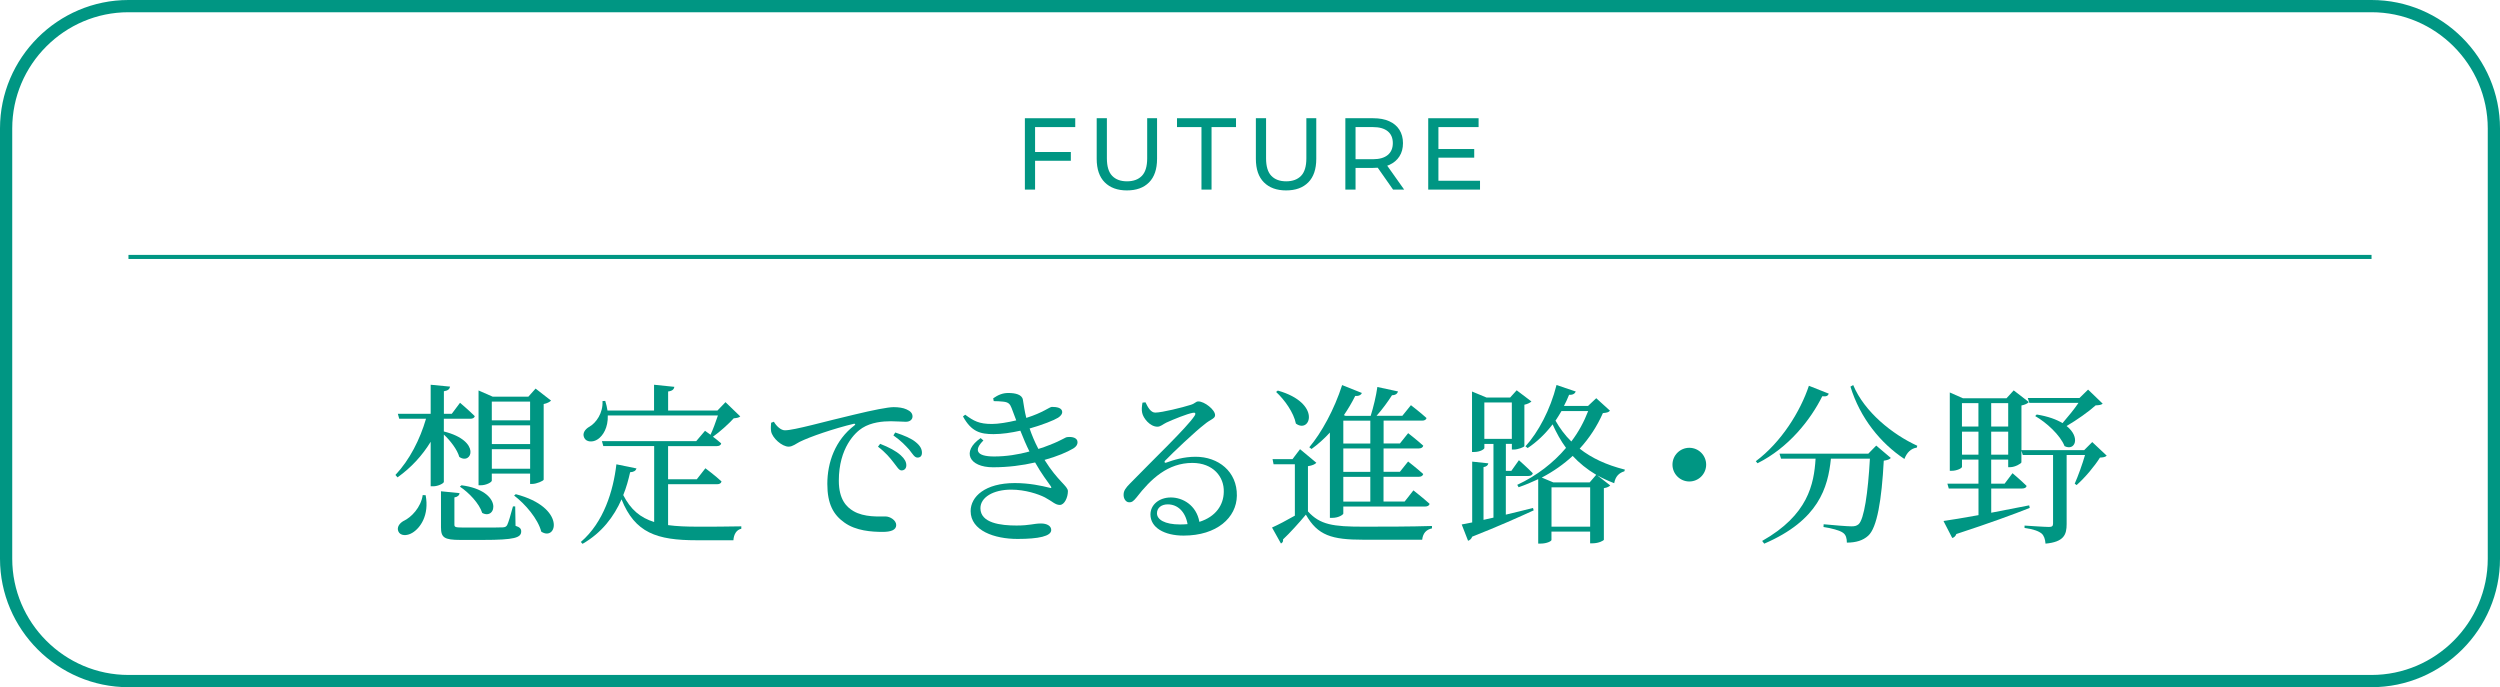 <?xml version="1.0" encoding="UTF-8"?>
<svg id="_レイヤー_2" data-name="レイヤー 2" xmlns="http://www.w3.org/2000/svg" viewBox="0 0 613 168.5">
  <defs>
    <style>
      .cls-1, .cls-2 {
        fill: none;
        stroke: #009683;
        stroke-miterlimit: 10;
      }

      .cls-3 {
        fill: #009683;
      }

      .cls-2 {
        stroke-width: 3px;
      }
    </style>
  </defs>
  <g id="_文字" data-name="文字">
    <path class="cls-2" d="M581.5,1.5H31.5C15,1.5,1.5,15,1.5,31.5v105.5c0,16.5,13.5,30,30,30h550c16.5,0,30-13.5,30-30V31.5c0-16.5-13.5-30-30-30Z"/>
    <line class="cls-1" x1="581.5" y1="63" x2="31.5" y2="63"/>
    <g>
      <path class="cls-3" d="M253.8,46.49h-2.5v-17.5h12.35v2.17h-9.85v15.33ZM253.55,37.27h9.02v2.15h-9.02v-2.15Z"/>
      <path class="cls-3" d="M276.31,46.69c-2.3,0-4.11-.66-5.42-1.97-1.32-1.32-1.98-3.24-1.98-5.78v-9.95h2.5v9.85c0,1.95.43,3.38,1.29,4.27.86.9,2.07,1.35,3.64,1.35s2.8-.45,3.66-1.35c.86-.9,1.29-2.33,1.29-4.27v-9.85h2.42v9.95c0,2.53-.65,4.46-1.96,5.78-1.31,1.32-3.12,1.97-5.44,1.97Z"/>
      <path class="cls-3" d="M294.6,46.49v-15.33h-6v-2.17h14.47v2.17h-6v15.33h-2.47Z"/>
      <path class="cls-3" d="M315.34,46.69c-2.3,0-4.11-.66-5.42-1.97-1.32-1.32-1.98-3.24-1.98-5.78v-9.95h2.5v9.85c0,1.95.43,3.38,1.29,4.27.86.9,2.07,1.35,3.64,1.35s2.8-.45,3.66-1.35c.86-.9,1.29-2.33,1.29-4.27v-9.85h2.43v9.95c0,2.53-.65,4.46-1.96,5.78s-3.12,1.97-5.44,1.97Z"/>
      <path class="cls-3" d="M329.88,46.49v-17.5h6.83c1.53,0,2.84.24,3.92.73,1.08.48,1.92,1.18,2.5,2.1.58.92.88,2.01.88,3.28s-.29,2.35-.88,3.26c-.58.91-1.42,1.6-2.5,2.09-1.08.48-2.39.72-3.92.72h-5.45l1.12-1.15v6.47h-2.5ZM332.38,40.27l-1.12-1.23h5.38c1.6,0,2.81-.35,3.64-1.04s1.24-1.66,1.24-2.91-.41-2.22-1.24-2.9-2.04-1.03-3.64-1.03h-5.38l1.12-1.25v10.35ZM341.58,46.49l-4.45-6.35h2.67l4.5,6.35h-2.72Z"/>
      <path class="cls-3" d="M352.7,44.32h10.2v2.17h-12.7v-17.5h12.35v2.17h-9.85v13.15ZM352.48,36.54h9v2.12h-9v-2.12Z"/>
    </g>
    <g>
      <path class="cls-3" d="M108.84,118.14c0,.38-1.43,1.1-2.61,1.1h-.63v-10.91c-2.06,3.37-4.76,6.32-8.13,8.72l-.51-.59c3.5-3.71,6.02-8.72,7.5-13.78h-6.57l-.34-1.22h8.05v-7.12l4.76.46c-.13.59-.46.97-1.52,1.14v5.52h1.94l2.02-2.7s2.23,1.9,3.62,3.29c-.13.46-.55.63-1.1.63h-6.49v3.12c9.31,2.32,6.82,8.34,3.79,6.24-.5-1.81-2.23-4.04-3.79-5.48v11.58ZM104.37,121.43c.93,4.93-1.35,8.09-3.29,9.23-1.31.8-2.95.76-3.41-.38-.42-1.01.29-1.98,1.26-2.53,1.94-.88,4.3-3.37,4.72-6.36l.72.04ZM126.41,128.93c1.05.34,1.39.72,1.39,1.35,0,1.56-1.56,2.11-9.39,2.11h-5.52c-4,0-4.76-.59-4.76-3.12v-8.81l4.55.46c-.04.5-.46.93-1.26,1.05v6.66c0,.59.21.72,2.02.72h5.18c2.23,0,4.04,0,4.68-.04.59-.04.8-.17,1.05-.55.34-.67.84-2.4,1.43-4.59h.55l.08,4.76ZM113.18,118.99c10.32,1.39,8.55,8.68,5.06,6.78-.72-2.32-3.29-5.01-5.48-6.45l.42-.34ZM120.59,117.85c0,.38-1.35,1.14-2.7,1.14h-.55v-23.25l3.46,1.52h8.76l1.77-1.98,3.79,2.95c-.29.29-.93.67-1.81.84v18.54c-.04.29-1.73,1.05-2.82,1.05h-.51v-2.53h-9.39v1.73ZM120.59,98.47v4.59h9.39v-4.59h-9.39ZM129.99,108.88v-4.59h-9.39v4.59h9.39ZM129.99,114.94v-4.8h-9.39v4.8h9.39ZM126.49,121.18c12.43,3.24,10.07,11.71,6.23,9.18-.8-3.12-3.92-6.78-6.66-8.85l.42-.34Z"/>
      <path class="cls-3" d="M163.82,128.76c2.11.29,4.51.38,7.25.38,2.4,0,8,0,10.7-.08v.59c-1.22.25-1.85,1.43-1.94,2.82h-9.02c-9.77,0-15.12-1.81-18.41-10.03-1.85,4.21-4.8,8.17-9.56,10.91l-.42-.46c5.6-4.8,7.96-12.51,8.72-19.04l4.93,1.01c-.17.55-.63.88-1.56.93-.42,1.85-.93,3.75-1.69,5.6,1.81,3.58,4.21,5.56,7.58,6.61v-18.62h-12.47l-.34-1.22h23.13l2.15-2.53s.59.42,1.35.97c.59-1.26,1.31-3.2,1.81-4.72h-27c.08,2.95-1.14,4.93-2.44,5.81-1.18.84-2.91.76-3.37-.42-.46-1.01.21-1.98,1.18-2.57,1.81-.97,3.5-3.5,3.33-6.36l.67-.04c.25.84.46,1.64.55,2.36h11.42v-6.32l4.97.51c-.08.59-.46,1.01-1.52,1.14v4.68h12.09l1.98-2.06,3.62,3.5c-.34.29-.76.38-1.6.46-1.22,1.35-3.41,3.33-5.1,4.51.67.51,1.43,1.1,2.02,1.64-.08.46-.51.67-1.1.67h-11.92v8.13h7.04l2.11-2.7s2.49,1.85,3.96,3.24c-.13.46-.51.67-1.1.67h-12.01v10.03Z"/>
      <path class="cls-3" d="M189.75,103.4c.63,1.1,1.73,2.11,2.7,2.11,2.32,0,9.86-2.19,16.94-3.83,4.72-1.14,8.34-1.85,9.73-1.85,1.18,0,2.36.17,3.16.55.97.42,1.47.97,1.47,1.73,0,.72-.59,1.31-1.64,1.31-.93,0-2.19-.13-3.67-.13-1.98,0-4.8.25-6.99,1.64-1.77,1.1-5.77,4.89-5.77,12.93,0,4.68,1.94,6.49,3.58,7.46,2.65,1.56,6.28,1.31,7.84,1.31,1.14,0,2.65.93,2.65,2.11,0,1.26-1.39,1.68-3.33,1.68-2.65,0-6.53-.25-9.35-2.27-2.7-1.9-4.21-4.55-4.21-9.48,0-5.27,1.9-10.74,6.66-14.37.29-.21.25-.46-.21-.38-4.76,1.14-10.7,3.16-13.23,4.42-.84.42-1.73,1.18-2.7,1.18-1.64,0-4-2.11-4.3-3.75-.13-.76-.04-1.47,0-2.11l.67-.25ZM215.82,108.83c2.15.84,3.92,1.77,5.06,2.82.97.88,1.35,1.64,1.35,2.44,0,.76-.46,1.26-1.18,1.26-.63,0-1.1-.88-1.94-1.94-.84-1.1-1.98-2.49-3.83-3.88l.55-.72ZM219.53,106.05c2.19.72,3.96,1.47,5.01,2.36,1.09.88,1.52,1.69,1.52,2.61,0,.76-.38,1.18-1.1,1.18s-1.18-.88-2.02-1.94c-.93-1.01-1.9-2.11-3.88-3.5l.46-.72Z"/>
      <path class="cls-3" d="M243.52,97.67c1.22-.84,2.32-1.31,3.71-1.31,1.73,0,3.37.38,3.58,1.64.21,1.22.42,2.87.84,4.47,4.17-1.31,5.69-2.7,6.28-2.7,1.18,0,2.49.21,2.53,1.26,0,.42-.29.93-1.01,1.39-1.01.63-3.75,1.73-6.99,2.65.55,1.6,1.22,3.24,2.15,5.01.97-.29,1.9-.63,2.74-.97,3.2-1.22,3.83-1.94,4.42-1.94,1.22-.13,2.44.21,2.44,1.26,0,.51-.21,1.01-1.01,1.52-1.56.93-4.04,1.98-7.08,2.82,3.29,5.27,5.73,6.4,5.73,7.67,0,1.52-.84,3.37-1.98,3.37s-1.77-.84-3.67-1.85c-1.56-.8-4.8-1.9-8.26-1.9-4.42,0-7.54,1.9-7.54,4.55,0,3.67,5.01,4.25,8.85,4.25,3.33,0,4.17-.5,6.02-.5,1.43,0,2.49.59,2.49,1.6,0,1.52-3.08,2.19-8.26,2.19-5.65,0-11.5-2.02-11.5-6.83,0-3.54,3.54-6.87,10.83-6.87,3.58,0,6.61.67,8.47,1.14.55.17.59.04.34-.38-.72-1.05-2.28-3.03-3.83-5.81-3.12.72-6.61,1.18-10.32,1.18-5.9,0-7.79-3.88-3.03-7.16l.67.59c-2.36,2.32-1.77,3.92,2.61,3.92,2.95,0,5.94-.46,8.68-1.22-.76-1.52-1.52-3.29-2.23-5.1-2.23.5-4.51.84-6.57.84-3.2,0-5.43-.55-7.5-4.34l.55-.42c2.11,1.56,3.41,2.27,6.57,2.27,1.52,0,3.88-.38,5.94-.88-.38-1.01-.76-2.02-1.14-3.03-.38-.97-.76-1.43-2.02-1.56-.72-.08-1.56-.13-2.36-.13l-.13-.72Z"/>
      <path class="cls-3" d="M280.87,98.64c.59,1.26,1.31,2.53,2.4,2.53,1.6,0,6.7-1.26,8.68-1.9,1.14-.34,1.22-.84,1.9-.84,1.47,0,4.09,2.02,4.09,3.37,0,.88-1.14,1.01-2.57,2.23-2.32,1.77-7.79,6.95-9.65,8.89-.34.34-.13.67.25.51,1.77-.63,4.21-1.43,7.2-1.43,5.52,0,10.2,3.58,10.11,9.56-.08,5.35-4.89,9.77-13.06,9.77-4.76,0-8.13-1.98-8.13-5.18,0-2.4,2.15-4.17,5.01-4.17s6.24,1.85,6.99,5.98c4.04-1.26,5.94-4.17,5.98-7.33.13-3.71-2.61-7.12-7.71-7.12-5.98,0-10.15,3.88-13.69,8.47-.76.93-1.14,1.22-1.85,1.18-.67,0-1.39-.8-1.31-1.98.04-.88.51-1.56,1.6-2.65,5.9-6.07,13.86-13.65,15.76-16.51.46-.67.17-.93-.38-.8-1.39.25-4.76,1.6-6.49,2.4-.8.38-1.43,1.01-2.19,1.01-1.85,0-3.5-2.11-3.75-3.41-.17-.76-.08-1.6.08-2.49l.72-.08ZM291.19,128.51c-.55-3.12-2.49-4.84-4.85-4.84-1.56,0-2.65.84-2.65,2.19,0,1.52,1.85,2.74,5.69,2.74.63,0,1.22-.04,1.81-.08Z"/>
      <path class="cls-3" d="M320.7,125.39c2.99,3.29,6.15,3.75,13.57,3.75,4.97,0,11.67,0,16.85-.17v.59c-1.43.29-2.23,1.22-2.4,2.78h-14.41c-7.79,0-11.21-1.05-14.11-6.15-1.6,1.94-4.04,4.63-5.6,6.07.08.55-.13.8-.51,1.01l-2.19-3.92c1.43-.63,3.54-1.73,5.6-2.91v-12.6h-5.22l-.25-1.26h4.89l1.85-2.44,4,3.33c-.29.34-.93.67-2.06.84v11.08ZM313.33,95.77c10.83,3.08,7.96,10.7,4.42,8.09-.51-2.65-2.78-5.86-4.85-7.75l.42-.34ZM326.1,106.05c-1.43,1.56-2.95,2.91-4.51,4.04l-.55-.42c2.99-3.54,6.15-9.31,8.05-15.25l4.85,1.94c-.21.46-.72.8-1.64.72-.84,1.69-1.77,3.24-2.78,4.72l.42.17h6.15c.67-2.11,1.35-4.97,1.64-7.08l5.06,1.09c-.13.51-.59.93-1.47.93-.97,1.52-2.36,3.45-3.79,5.05h6.32l2.11-2.61s2.36,1.81,3.83,3.16c-.13.42-.5.63-1.09.63h-9.44v5.6h4l2.02-2.53s2.28,1.77,3.71,3.08c-.13.46-.55.67-1.1.67h-8.64v5.73h4l2.02-2.53s2.28,1.77,3.71,3.08c-.13.46-.55.67-1.1.67h-8.64v6.07h5.18l2.15-2.74s2.44,1.9,3.96,3.29c-.08.46-.51.67-1.1.67h-20.05v1.73c0,.21-1.05,1.05-2.74,1.05h-.55v-20.94ZM329.38,103.15v5.6h6.62v-5.6h-6.62ZM336,109.97h-6.62v5.73h6.62v-5.73ZM336,116.92h-6.62v6.07h6.62v-6.07Z"/>
      <path class="cls-3" d="M369.23,126.19c2.11-.5,4.38-1.05,6.66-1.64l.17.59c-3.58,1.64-8.43,3.83-15.08,6.45-.17.51-.59.88-1.01,1.01l-1.56-4c.63-.13,1.52-.29,2.57-.5v-14.91l3.96.42c-.08.46-.42.8-1.18.93v12.93l2.44-.55v-18.07h-2.23v1.01c0,.25-.97.97-2.57.97h-.46v-14.83l3.54,1.47h5.81l1.6-1.77,3.62,2.74c-.29.29-.93.63-1.73.8v10.15c-.08.25-1.6.84-2.57.84h-.5v-1.39h-1.47v6.61h1.35l1.85-2.61s2.15,1.9,3.41,3.2c-.13.46-.51.67-1.1.67h-5.52v9.48ZM363.96,107.61h6.74v-8.93h-6.74v8.93ZM394.76,100.7c-.29.38-.76.51-1.73.59-1.39,3.16-3.29,6.11-5.69,8.72,2.87,2.28,6.53,4,11.08,5.14l-.13.42c-1.31.38-2.19,1.26-2.49,2.91-1.52-.59-2.91-1.22-4.17-1.94l3.2,2.49c-.29.29-.67.51-1.56.67v12.64c0,.17-1.18.88-2.78.88h-.59v-2.87h-9.48v2.06c0,.25-1.05.88-2.7.88h-.55v-15.8c-1.52.72-3.12,1.39-4.8,1.98l-.34-.59c4.8-2.23,8.85-5.39,11.96-9.06-1.31-1.77-2.36-3.71-3.29-5.77-1.81,2.36-3.88,4.34-6.11,5.81l-.55-.42c3.12-3.41,6.11-8.97,7.62-15.04l4.72,1.6c-.21.5-.72.88-1.64.8-.38.97-.8,1.85-1.26,2.74h5.9l2.02-1.9,3.33,3.03ZM391.39,116.42c-2.28-1.35-4.17-2.91-5.77-4.63-2.19,2.02-4.68,3.79-7.58,5.31l2.82,1.18h8.93l1.6-1.85ZM389.91,129.14v-9.65h-9.48v9.65h9.48ZM382.88,100.79c-.46.8-.97,1.6-1.47,2.36,1.05,1.85,2.32,3.58,3.88,5.1,1.77-2.32,3.12-4.84,4.13-7.46h-6.53Z"/>
      <path class="cls-3" d="M414.22,118.06c-2.27,0-4.13-1.85-4.13-4.13s1.85-4.13,4.13-4.13,4.13,1.85,4.13,4.13-1.85,4.13-4.13,4.13Z"/>
      <path class="cls-3" d="M448.42,96.53c-.21.51-.55.76-1.6.63-2.87,5.77-8.22,12.6-15.88,16.43l-.42-.5c6.28-4.68,10.95-12.26,13.02-18.5l4.89,1.94ZM460.05,109.26l3.58,3.03c-.29.34-.84.55-1.73.67-.51,9.61-1.64,16.47-3.83,18.41-1.26,1.14-2.95,1.68-5.22,1.68,0-1.01-.21-1.9-.93-2.4-.76-.59-2.87-1.14-4.8-1.43l.04-.67c2.15.21,5.77.51,6.83.51.84,0,1.26-.13,1.73-.51,1.35-1.18,2.32-7.71,2.78-16.09h-9.56c-.72,7.12-2.99,15.08-16.35,20.85l-.51-.67c11.25-6.36,12.72-13.9,13.1-20.18h-8.47l-.38-1.22h21.78l1.94-1.98ZM454.41,94.43c2.74,6.57,9.61,12.09,15.71,14.87l-.13.46c-1.35.17-2.44,1.18-3.03,2.78-5.81-3.83-10.87-10.03-13.23-17.74l.67-.38Z"/>
      <path class="cls-3" d="M516.55,111.74c-.34.34-.84.42-1.64.46-1.31,2.11-3.71,4.97-5.73,6.74l-.46-.34c.84-1.9,1.9-4.84,2.53-7.04h-4.51v16.94c0,2.57-.63,4.38-5.18,4.8-.08-1.1-.38-1.98-.97-2.49-.76-.59-1.94-1.05-4.17-1.35v-.59s4.97.34,5.98.34c.8,0,1.01-.25,1.01-.84v-16.81h-7.42l-.34-1.05v2.86c-.04.29-1.56,1.18-2.74,1.18h-.5v-1.85h-4.17v5.9h3.29l1.94-2.57s2.15,1.81,3.46,3.12c-.08.42-.51.63-1.1.63h-7.58v5.94c2.91-.55,6.11-1.18,9.31-1.81l.13.63c-4.04,1.6-9.77,3.71-17.99,6.4-.21.55-.59.88-1.01.97l-2.15-4.17c1.81-.25,4.89-.76,8.59-1.43v-6.53h-7.29l-.34-1.18h7.62v-5.9h-4.04v1.77c0,.34-1.26.97-2.53.97h-.46v-19.21l3.24,1.43h10.66l1.77-1.94,3.71,2.86c-.29.34-.93.67-1.81.84v10.95h15.38l1.98-1.98,3.54,3.33ZM481.07,98.85v5.73h4.04v-5.73h-4.04ZM485.12,111.49v-5.65h-4.04v5.65h4.04ZM488.24,98.85v5.73h4.17v-5.73h-4.17ZM492.41,111.49v-5.65h-4.17v5.65h4.17ZM497.59,98.77l-.38-1.18h12.68l2.11-2.06,3.58,3.45c-.34.29-.8.38-1.73.42-1.73,1.56-4.59,3.58-7.12,5.06,3.5,2.78,2.06,6.23-.5,4.93-1.05-2.7-4.47-5.81-7.2-7.37l.38-.38c2.82.46,4.84,1.22,6.32,2.11,1.35-1.56,2.91-3.45,3.92-4.97h-12.05Z"/>
    </g>
  </g>
</svg>